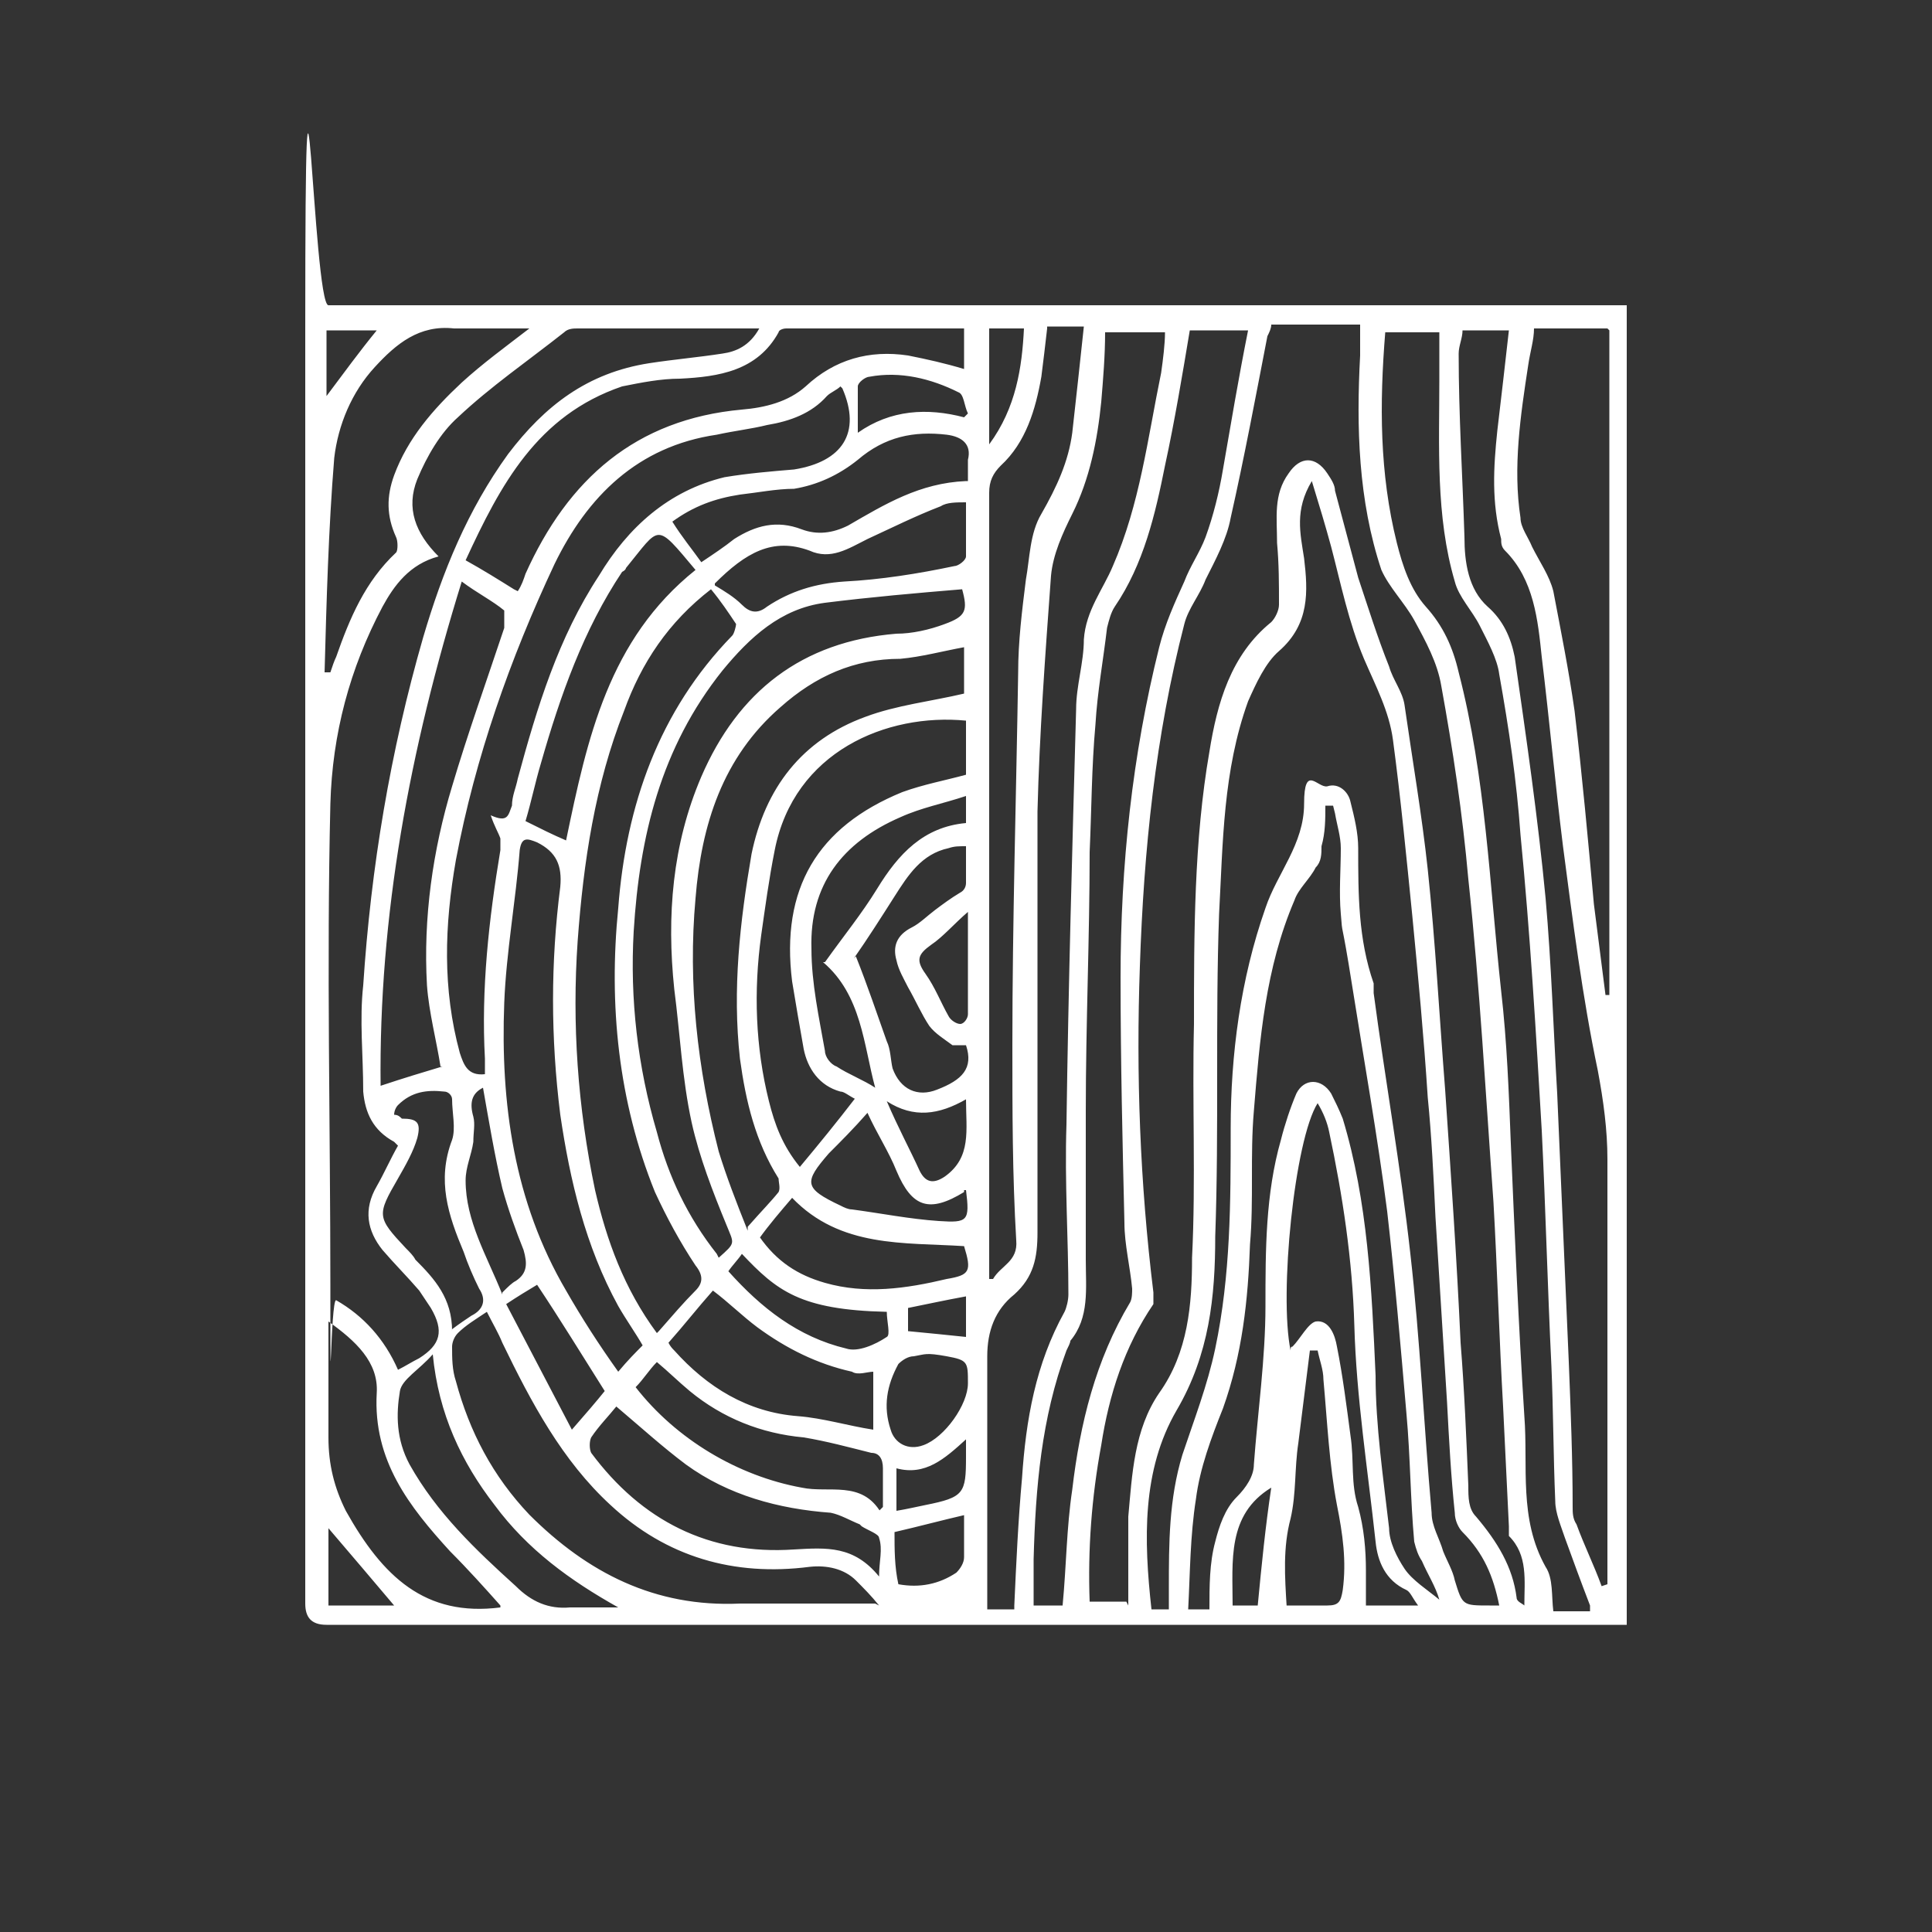 <?xml version="1.0" encoding="UTF-8"?>
<svg data-bbox="15.8 6.901 68.4 77.199" viewBox="0 0 100 100" xmlns="http://www.w3.org/2000/svg" data-type="color">
    <rect x="0" y="0" width="100" height="100" fill="#333333" stroke="none"/>
    <g>
        <path d="M84.2 15.8v68.3H16.9c-.8 0-1.1-.4-1.1-1.1V17c0-22 .4-1.2 1.2-1.2zM58.4 83.1v-4.6c.2-2.2.3-4.5 1.6-6.4 1.5-2.1 1.7-4.6 1.7-7 .2-4 0-8.1.1-12.1 0-4.7 0-9.5.8-14.1.4-2.5 1.1-5 3.2-6.7.2-.2.4-.6.4-.9 0-1.1 0-2.1-.1-3.2 0-1.3-.2-2.5.6-3.6.6-.9 1.4-.9 2 0 .2.3.4.6.4.9l1.2 4.5c.5 1.5 1 3.1 1.6 4.6.2.7.7 1.3.8 2 .4 2.8.9 5.7 1.2 8.5.4 3.8.6 7.6.9 11.4.3 4.4.6 8.7.8 13.1.2 2.5.3 5 .4 7.4 0 .6 0 1.2.4 1.6 1.1 1.3 1.9 2.6 2.1 4.2 0 .2.3.3.4.4 0-1.3.2-2.6-.8-3.6V79c-.1-2.1-.2-4.2-.3-6.2-.2-3.5-.3-7.1-.5-10.6-.4-5.5-.7-11.1-1.3-16.7-.3-3.4-.8-6.7-1.4-10-.2-1.2-.8-2.3-1.4-3.4-.5-.9-1.3-1.7-1.7-2.6-1.2-3.6-1.3-7.4-1.1-11.1v-1.6h-4.6c0 .2-.1.4-.2.6-.6 3.1-1.2 6.3-1.9 9.4-.2 1.1-.8 2.2-1.3 3.2-.3.8-.9 1.5-1.1 2.3C59.8 38.1 59.2 44 59 50c-.2 5.6 0 11.2.7 16.9v.6c-1.5 2.2-2.3 4.7-2.7 7.3q-.75 4.05-.6 8.1h1.9Zm19.2 0c-.3-1.5-.8-2.7-1.9-3.8-.2-.2-.4-.6-.4-1-.2-1.9-.3-3.8-.4-5.7l-.6-9.6c-.1-2.1-.2-4.2-.4-6.2-.2-3.1-.5-6.3-.8-9.4-.3-3-.6-6.1-1-9.1-.2-1.5-.9-2.8-1.5-4.2-.8-1.9-1.2-3.9-1.7-5.8-.3-1.1-.6-2.1-1-3.4-.9 1.5-.6 2.7-.4 4 .2 1.7.3 3.4-1.3 4.8-.7.6-1.2 1.7-1.6 2.6-1.3 3.6-1.3 7.3-1.5 11-.2 5.5 0 11.1-.2 16.7 0 3.1-.3 6.1-2 9-1.8 3.1-1.7 6.7-1.3 10.3h.9v-1.1c0-2.3 0-4.6.7-6.9.6-1.8 1.3-3.6 1.7-5.5.8-3.8.8-7.6.8-11.4s.5-7.7 1.8-11.4c.6-1.8 2-3.3 2-5.4s.7-.8 1.2-.9c.6-.2 1.1.3 1.2.8.2.8.4 1.6.4 2.4 0 2.4 0 4.7.8 7v.5c.6 4.5 1.4 9 1.9 13.5.5 4.4.7 8.9 1.1 13.4 0 .7.4 1.3.6 2 .2.5.5 1 .6 1.5.4 1.3.4 1.3 1.8 1.3h.4-.1Zm-57.2-24c-1.1-.6-1.5-1.5-1.6-2.6 0-1.9-.2-3.7 0-5.5.4-6.1 1.4-12.1 3.1-18 1-3.4 2.3-6.6 4.4-9.5 1.9-2.5 4.1-4.2 7.3-4.7 1.3-.2 2.5-.3 3.8-.5.7-.1 1.4-.4 1.9-1.3h-9.4c-.2 0-.5 0-.7.2-1.9 1.5-3.8 2.8-5.5 4.4-.9.8-1.6 2-2.1 3.2-.6 1.5-.1 2.8 1.1 4-1.5.4-2.3 1.5-2.9 2.6q-2.55 4.8-2.7 10.2c-.2 8.3 0 16.7 0 25s0 .6.3.7c1.4.8 2.5 2 3.2 3.6.4-.2.7-.4 1.1-.6 1.1-.7 1.3-1.4.6-2.6l-.6-.9c-.6-.7-1.3-1.4-1.9-2.1-.8-1-1-2.1-.3-3.3.4-.7.7-1.4 1.1-2.1ZM61.6 17c-.4 2.4-.8 4.8-1.3 7.1-.5 2.5-1.1 5.1-2.6 7.3-.2.3-.3.7-.4 1.1-.2 1.7-.5 3.3-.6 5-.2 2.2-.2 4.4-.3 6.6 0 4.4-.2 8.9-.2 13.4v7.7c0 1.5.2 3-.8 4.2 0 .1-.1.3-.2.5-1.3 3.5-1.6 7.1-1.7 10.8v2.4H55c.2-2.1.2-4 .5-6 .4-3.4 1.2-6.7 3-9.7.1-.2.1-.5.1-.7-.1-1.1-.4-2.3-.4-3.4-.1-4.2-.2-8.4-.2-12.7 0-5.8.6-11.5 2-17.1.3-1.2.8-2.3 1.3-3.4.3-.8.8-1.5 1.1-2.3.4-1.1.7-2.3.9-3.5.4-2.3.8-4.7 1.3-7.2h-3.2Zm-9.1 66.1c.1-2.2.2-4.4.4-6.6.2-3 .7-5.9 2.2-8.6.1-.2.2-.6.2-.9 0-2.9-.2-5.8-.1-8.8.1-7.2.3-14.3.5-21.5 0-1.2.4-2.4.4-3.6.1-1.5 1-2.6 1.5-3.8 1.4-3.2 1.8-6.6 2.5-10 .1-.7.2-1.5.2-2.1h-3.1c0 1.2-.1 2.4-.2 3.6-.2 2-.6 4-1.5 5.8-.5 1-1 2.1-1.1 3.2-.3 4.1-.6 8.2-.7 12.2v21.8c0 1.3-.2 2.3-1.2 3.2-1 .8-1.4 1.9-1.4 3.2v13.1h1.4ZM69 41.7h-.4c0 .7 0 1.4-.2 2.1 0 .4 0 .8-.3 1.1-.3.6-.9 1.1-1.1 1.7-1.5 3.5-1.8 7.2-2.1 10.9-.2 2.3 0 4.6-.2 6.9-.1 2.9-.4 5.7-1.4 8.5-.6 1.5-1.2 3.1-1.4 4.7-.3 1.9-.3 3.8-.4 5.7h1.1c0-1.2 0-2.4.3-3.5.2-.8.5-1.7 1.1-2.3.5-.5.9-1.1.9-1.7.2-2.7.6-5.5.6-8.2 0-2.9 0-5.8.8-8.6.2-.8.5-1.7.8-2.4.4-.8 1.3-.8 1.8 0 .2.4.4.8.6 1.3 1.3 4.3 1.5 8.8 1.7 13.3 0 2.6.4 5.3.7 7.9 0 .7.4 1.5.8 2.1s1.2 1.1 1.8 1.6c-.2-.7-.6-1.3-.9-2-.2-.3-.3-.6-.4-1-.2-2.2-.2-4.4-.4-6.6-.3-3.5-.6-7-1-10.5-.5-3.9-1.2-7.8-1.8-11.6s-.5-2.5-.6-3.8c-.1-1.1 0-2.3 0-3.4 0-.6-.2-1.2-.3-1.8Zm13.3 41.4c-.5-1.3-.9-2.4-1.3-3.5-.2-.6-.5-1.3-.5-1.9-.1-2.3-.1-4.7-.2-7-.2-4.1-.3-8.2-.5-12.2-.3-5.1-.6-10.2-1.1-15.3-.2-2.8-.6-5.5-1.1-8.3-.1-.8-.6-1.7-1-2.5s-1.1-1.5-1.3-2.3c-1-3.4-.8-7-.8-10.5v-2.4h-2.8c-.3 3.7-.3 7.3.6 10.9.3 1.2.7 2.4 1.5 3.3.9 1 1.4 2.1 1.7 3.4 1.4 5.4 1.6 11 2.2 16.5.3 2.6.4 5.3.5 7.9.2 4.7.4 9.4.7 14.1.2 2.6-.3 5.3 1.1 7.8.4.6.3 1.5.4 2.3h1.9Zm.9-1.1V60c0-1.5-.2-3-.5-4.6-.8-3.8-1.3-7.8-1.8-11.6-.4-3.2-.7-6.5-1.1-9.8-.2-1.9-.4-4-1.9-5.5-.2-.2-.2-.4-.2-.6-.5-1.9-.4-3.7-.2-5.6.2-1.7.4-3.4.6-5.2h-2.4c0 .4-.2.8-.2 1.2 0 3.2.2 6.3.3 9.5 0 1.3.2 2.7 1.2 3.6.8.7 1.2 1.6 1.4 2.6.6 4.2 1.2 8.3 1.6 12.5.3 3.4.4 6.7.6 10.1.2 4.6.4 9.3.6 13.9.1 2.5.2 5 .2 7.5 0 .3 0 .6.2.9.4 1.1.9 2.1 1.3 3.2ZM34.1 68.9c.7-.8 1.3-1.5 1.9-2.1.4-.4.4-.8 0-1.3-.8-1.2-1.5-2.5-2.1-3.8C32 57 31.5 52 32 47c.4-5.3 2.1-10.2 5.9-14.1.1-.1.2-.5.2-.6-.4-.6-.8-1.2-1.3-1.8-2.2 1.7-3.6 3.8-4.5 6.3-1.5 3.8-2.1 7.8-2.4 11.9q-.45 6.45.9 12.9c.6 2.6 1.5 5.1 3.2 7.4ZM43.5 20c-.2.2-.5.3-.7.5-.8.9-1.9 1.3-3.1 1.5-.8.2-1.7.3-2.6.5-4.1.6-6.7 3.2-8.4 6.7-2.3 4.9-4.1 10-5.1 15.3-.6 3.4-.7 6.7.2 10 .2.6.4 1.2 1.3 1.1v-.8c-.2-3.6.2-7.2.8-10.8v-.6c-.1-.3-.3-.6-.5-1.2.9.4.9 0 1.1-.5 0-.5.2-.9.3-1.4 1-3.7 2.1-7.3 4.2-10.5 1.5-2.5 3.6-4.4 6.5-5.1 1.2-.2 2.4-.3 3.6-.4 2.5-.4 3.5-1.9 2.5-4.2Zm-4.8 43.5c.7-.8 1.2-1.3 1.6-1.8.1-.2 0-.5 0-.7-1.2-1.9-1.7-4-2-6.2-.4-3.6 0-7.1.6-10.6.7-3.4 2.6-5.9 5.9-7.1 1.6-.6 3.4-.8 5.1-1.2v-2.4c-1.1.2-2.2.5-3.3.6-2.4 0-4.4.9-6.2 2.5-3 2.6-4.1 6.1-4.4 9.9-.4 4.4.1 8.8 1.2 13.1.4 1.3.9 2.6 1.5 4.1ZM83.2 17h-3.8c0 .6-.2 1.2-.3 1.9-.4 2.6-.8 5.3-.4 7.9 0 .5.4 1 .6 1.5.4.8.9 1.5 1.1 2.3.4 2.1.8 4.1 1.1 6.2.4 3.4.7 6.7 1 10 .2 1.6.4 3.1.6 4.7h.2V17.1Zm-29 0c-.1.9-.2 1.7-.3 2.5-.3 1.7-.8 3.4-2.1 4.6-.4.4-.6.8-.6 1.4v40.7h.2c.4-.7 1.3-.9 1.2-2-.2-3.4-.2-6.7-.2-10.1 0-6.4.2-12.9.3-19.3 0-1.6.2-3.2.4-4.8.2-1.1.2-2.4.8-3.4.8-1.4 1.4-2.7 1.6-4.2.2-1.8.4-3.6.6-5.5h-1.9Zm-17 48.1c.9-.8.8-.7.4-1.7-.7-1.7-1.4-3.5-1.8-5.3-.5-2.3-.6-4.6-.9-6.9-.4-3.8-.1-7.5 1.4-11 1.9-4.4 5.2-7 10.1-7.4.8 0 1.7-.2 2.5-.5 1.1-.4 1.2-.7.9-1.8-2.4.2-4.7.4-7.1.7-2.3.3-3.9 1.8-5.3 3.5-3.2 4-4.3 8.6-4.6 13.5-.2 3.5.2 7 1.2 10.4.6 2.3 1.6 4.4 3.1 6.3Zm8.3 18c-.4-.5-.8-.9-1.2-1.3-.6-.6-1.5-.8-2.4-.7-3.9.5-7.4-.5-10.3-3.2-2.5-2.3-4.1-5.3-5.6-8.4-.2-.5-.5-1-.8-1.6-.6.4-1.1.7-1.5 1.1-.2.2-.3.5-.3.7 0 .6 0 1.2.2 1.8.7 2.6 1.9 4.9 3.8 6.9 3 3 6.5 4.8 10.9 4.6h7ZM26.8 30.6c.2-.3.3-.6.4-.9 2.2-4.9 5.7-8 11.2-8.5 1.2-.1 2.4-.4 3.3-1.2 1.5-1.4 3.3-1.9 5.3-1.6 1 .2 1.9.4 2.9.7V17h-9.2c-.2 0-.4.1-.4.2-1.1 2-3.1 2.3-5.1 2.4-1 0-2 .2-3 .4-4.4 1.5-6.3 5.1-8.1 9 .9.5 1.7 1 2.5 1.5Zm17.5 26.3c-.4-.2-.6-.4-.8-.4-1.1-.3-1.7-1.2-1.9-2.2-.2-1.1-.4-2.3-.6-3.5-.6-4.8 1.3-8 5.7-9.8 1.1-.4 2.2-.6 3.3-.9v-2.8c-4.1-.4-8.9 1.6-9.9 6.7-.3 1.5-.5 3-.7 4.4-.4 2.9-.3 5.8.4 8.6.3 1.2.7 2.3 1.6 3.4 1-1.2 1.9-2.3 2.9-3.6Zm-11 12.8c-.4-.7-.9-1.4-1.3-2.1-1.7-3.1-2.5-6.5-3-9.9-.5-4-.5-7.9 0-11.8.1-1.1-.2-1.8-1.2-2.3-.5-.2-.8-.3-.9.4-.2 2.6-.7 5.3-.8 7.9-.2 5.2.5 10.3 3.2 14.9q1.2 2.1 2.7 4.2c.5-.6.9-1 1.3-1.4ZM22.8 55.2c-.2-1.3-.6-2.8-.7-4.2-.2-3.5.3-7 1.3-10.3.8-2.7 1.8-5.5 2.7-8.2v-.9c-.6-.5-1.4-.9-2.2-1.5-2.7 8.7-4.3 17.3-4.2 26.1 1.2-.4 2.2-.7 3.2-1Zm-6-20.4h.3c.1-.3.2-.6.3-.8.7-2 1.5-3.9 3.1-5.4.1-.1.1-.6 0-.8-.5-1.1-.5-2.1-.1-3.2.7-1.9 2-3.4 3.5-4.8 1.1-1 2.2-1.8 3.5-2.8h-3.9c-1.8-.2-3 .8-4.1 2-1.2 1.3-1.9 3-2.1 4.7-.3 3.7-.4 7.4-.5 11.1m9.1 48.3c-.8-.9-1.7-1.9-2.6-2.8-2.1-2.3-4-4.7-3.8-8.2.1-1.6-1.1-2.7-2.5-3.7v6c0 1.4.3 2.6.9 3.8 1.9 3.4 4.1 5.5 8 5Zm6-10.3c-.4.5-.9 1-1.3 1.6-.1.2-.1.6 0 .8 2.6 3.5 6.1 5.3 10.5 5 1.7-.1 3.1-.2 4.4 1.4 0-.8.2-1.4 0-2 0-.2-.6-.4-.9-.6l-.1-.1c-.5-.2-1-.5-1.5-.6-2.7-.2-5.3-.9-7.5-2.5-1.2-.9-2.3-1.9-3.6-3m41.5 10.3c-.3-.4-.4-.7-.6-.8-1.1-.5-1.5-1.5-1.6-2.5-.4-3.7-1-7.5-1.1-11.2-.1-3.4-.6-6.7-1.3-10q-.15-.75-.6-1.5c-1.2 1.9-2 9.9-1.4 12.8 0-.1 0-.2.1-.2.4-.4.8-1.2 1.2-1.3.7-.1 1 .7 1.1 1.3.3 1.5.5 3.1.7 4.6.2 1.3 0 2.5.4 3.7.3 1.1.4 2.2.4 3.3v1.8h2.8ZM50.1 24.9v-1.1c.2-.8-.3-1.2-1.1-1.3-1.7-.2-3.2.1-4.6 1.3q-1.5 1.2-3.3 1.5c-.9 0-1.9.2-2.8.3-1.3.2-2.4.6-3.5 1.4.5.8 1 1.4 1.5 2.1.6-.4 1.2-.8 1.7-1.2 1.1-.7 2.2-1 3.5-.5.8.3 1.6.2 2.4-.2 1.9-1.1 3.7-2.2 6.1-2.3ZM36 29.5c-2.1-2.5-1.8-2.3-3.6-.1 0 0 0 .1-.2.2-2 3-3.2 6.4-4.2 9.9-.3 1-.5 2-.8 3 .8.4 1.4.7 2.1 1 1.1-5.3 2.2-10.4 6.7-14M22.4 70.1c-.7.8-1.6 1.3-1.7 1.9-.2 1.2-.2 2.5.5 3.8 1.4 2.5 3.4 4.4 5.5 6.3.8.8 1.7 1.2 2.8 1.1H32c-2.5-1.4-4.7-3-6.4-5.3-1.7-2.2-2.9-4.7-3.2-7.8m12.2-.6c.1.2.2.3.3.4 1.7 1.9 3.8 3.2 6.4 3.4 1.3.1 2.6.5 3.9.7v-3c-.3 0-.8.2-1.1 0-1.8-.4-3.4-1.2-4.9-2.3-.8-.6-1.5-1.3-2.3-1.9-.8.9-1.5 1.8-2.3 2.7m9.7-20c.6 1.5 1.1 3 1.6 4.4.2.4.2 1 .3 1.4.4 1.1 1.3 1.5 2.3 1.1 1.3-.5 1.9-1.1 1.5-2.3h-.7c-.4-.3-.9-.6-1.2-1-.4-.6-.7-1.3-1.1-2-.2-.4-.5-.9-.6-1.4-.2-.7 0-1.3.8-1.7.4-.2.8-.6 1.2-.9s.8-.6 1.3-.9c.2-.1.3-.3.3-.5v-1.9c-.4 0-.6 0-.9.1-1.4.3-2.1 1.4-2.8 2.5s-1.4 2.2-2.1 3.2ZM37 30.3c.5.3 1 .6 1.4 1s.8.5 1.3.1c1.2-.8 2.5-1.2 4-1.3 1.9-.1 3.8-.4 5.7-.8.2 0 .6-.3.6-.5V26c-.5 0-1 0-1.3.2-1.3.5-2.5 1.1-3.8 1.7-1 .5-1.9 1.1-3 .6-1.9-.7-3.3.1-4.9 1.7Zm8.5 47.9.2-.2v-2c0-.5-.2-.8-.6-.8-1.2-.3-2.3-.6-3.5-.8-2.2-.2-4.2-1-5.9-2.4-.6-.5-1.1-1-1.7-1.5-.4.4-.7.9-1.1 1.3 2.1 2.7 5.3 4.6 8.6 5.2 1.4.3 3.1-.4 4.1 1.3Zm-2.8-28.4c1-1.4 1.9-2.5 2.7-3.8 1.1-1.8 2.4-3.2 4.6-3.4v-1.4c-1.2.4-2.3.6-3.4 1.1-3 1.3-4.7 3.5-4.6 6.8 0 1.8.4 3.6.7 5.3 0 .3.3.7.6.8.6.4 1.4.7 2 1.1-.6-2.2-.7-4.8-2.7-6.5Zm-19.3 19c.4-.3.7-.5 1-.7.6-.3.8-.8.4-1.4-.3-.6-.6-1.3-.8-1.9-.8-1.9-1.4-3.7-.6-5.8.2-.6 0-1.4 0-2.1 0-.2-.2-.4-.4-.4-.9-.1-1.7 0-2.4.7-.1.1-.2.3-.2.5.2 0 .3.1.4.2.8 0 1 .2.8 1-.2.7-.6 1.4-1 2.1-1.1 1.9-1.1 2 .4 3.6.2.2.4.4.5.6 1 1 1.9 2 1.9 3.7Zm43.1 14.3h2.2c.6 0 .7-.2.8-.8.2-1.5 0-2.9-.3-4.4-.4-2.1-.5-4.3-.7-6.5 0-.5-.2-1-.3-1.5h-.4l-.6 4.8c-.2 1.3-.1 2.6-.4 3.9-.4 1.5-.3 3-.2 4.6ZM39.3 64c.9 1.3 2 2 3.4 2.4 2.1.6 4.2.3 6.3-.2 1.2-.2 1.3-.4.9-1.7-3.1-.2-6.4.1-8.9-2.5-.6.7-1.2 1.4-1.7 2.1Zm10.6-2.3c-1.8 1.1-2.7.8-3.5-1.1-.4-1-1-1.9-1.5-3-.7.8-1.4 1.5-2 2.1-1.3 1.5-1.3 1.8.6 2.7.2.1.4.2.6.2 1.5.2 3 .5 4.5.6s1.6 0 1.4-1.6h-.1Zm.2 9.9c0-1.1 0-1.2-1.1-1.4s-1.1-.1-1.7 0c-.3 0-.6.2-.8.4-.6 1.1-.8 2.2-.4 3.4.2.7.9 1.1 1.7.8 1.1-.4 2.3-2.1 2.3-3.2M26 66.9c.3-.3.5-.5.7-.6.6-.4.6-.9.4-1.6-.4-1-.8-2.1-1.1-3.2-.4-1.7-.7-3.5-1-5.2-.6.3-.7.8-.5 1.5.1.4 0 .8 0 1.3-.1.7-.4 1.3-.4 2 0 2.1 1.1 3.9 1.9 5.9Zm3.6 7.1c.7-.8 1.3-1.5 1.7-2-1.2-1.9-2.3-3.7-3.5-5.5-.5.3-1 .6-1.6 1 1.1 2.1 2.2 4.2 3.4 6.5m8.1-8.2c1.7 1.9 3.6 3.4 6.1 4 .6.2 1.5-.2 2.1-.6.2-.1 0-.8 0-1.3-4.5-.1-5.7-1.1-7.5-3-.2.3-.5.6-.7.9M50 78.4c-1.3.3-2.4.6-3.7.9 0 .9 0 1.8.2 2.7q1.65.3 3-.6c.2-.2.4-.5.4-.8v-2.3Zm-.1-56.8.2-.2c-.2-.4-.2-1-.5-1.1-1.4-.7-3-1.1-4.6-.8-.2 0-.6.3-.6.5v2.4c1.7-1.2 3.6-1.3 5.5-.8m.1 35.3c-1.4.8-2.7 1-4.1.1.6 1.4 1.2 2.5 1.7 3.6.3.6.7.7 1.3.3 1.4-1 1.1-2.4 1.1-4m.1-9.7c-.7.6-1.3 1.3-1.9 1.7-.7.5-.8.8-.3 1.5s.8 1.5 1.2 2.2c.1.2.4.4.6.4s.4-.3.4-.5zM51.2 17v6c1.4-1.9 1.7-4 1.8-6zM50 74.5c-1.1 1-2.1 1.9-3.6 1.5v2.2c.6-.1 1-.2 1.5-.3 2-.4 2.1-.6 2.1-2.5v-.8Zm15.1 8.6c.2-2.1.4-4.1.7-6.1-2.3 1.4-2 3.8-2 6.1zm-48.1-4v4h3.4c-1.1-1.3-2.2-2.6-3.4-4m30-10.2c1.1.1 2 .2 3 .3v-2.1c-1.1.2-2 .4-3 .6zM16.9 20.5c.9-1.2 1.7-2.3 2.6-3.4h-2.6z" fill="#ffffff" data-color="1"/>
    </g>
</svg>
